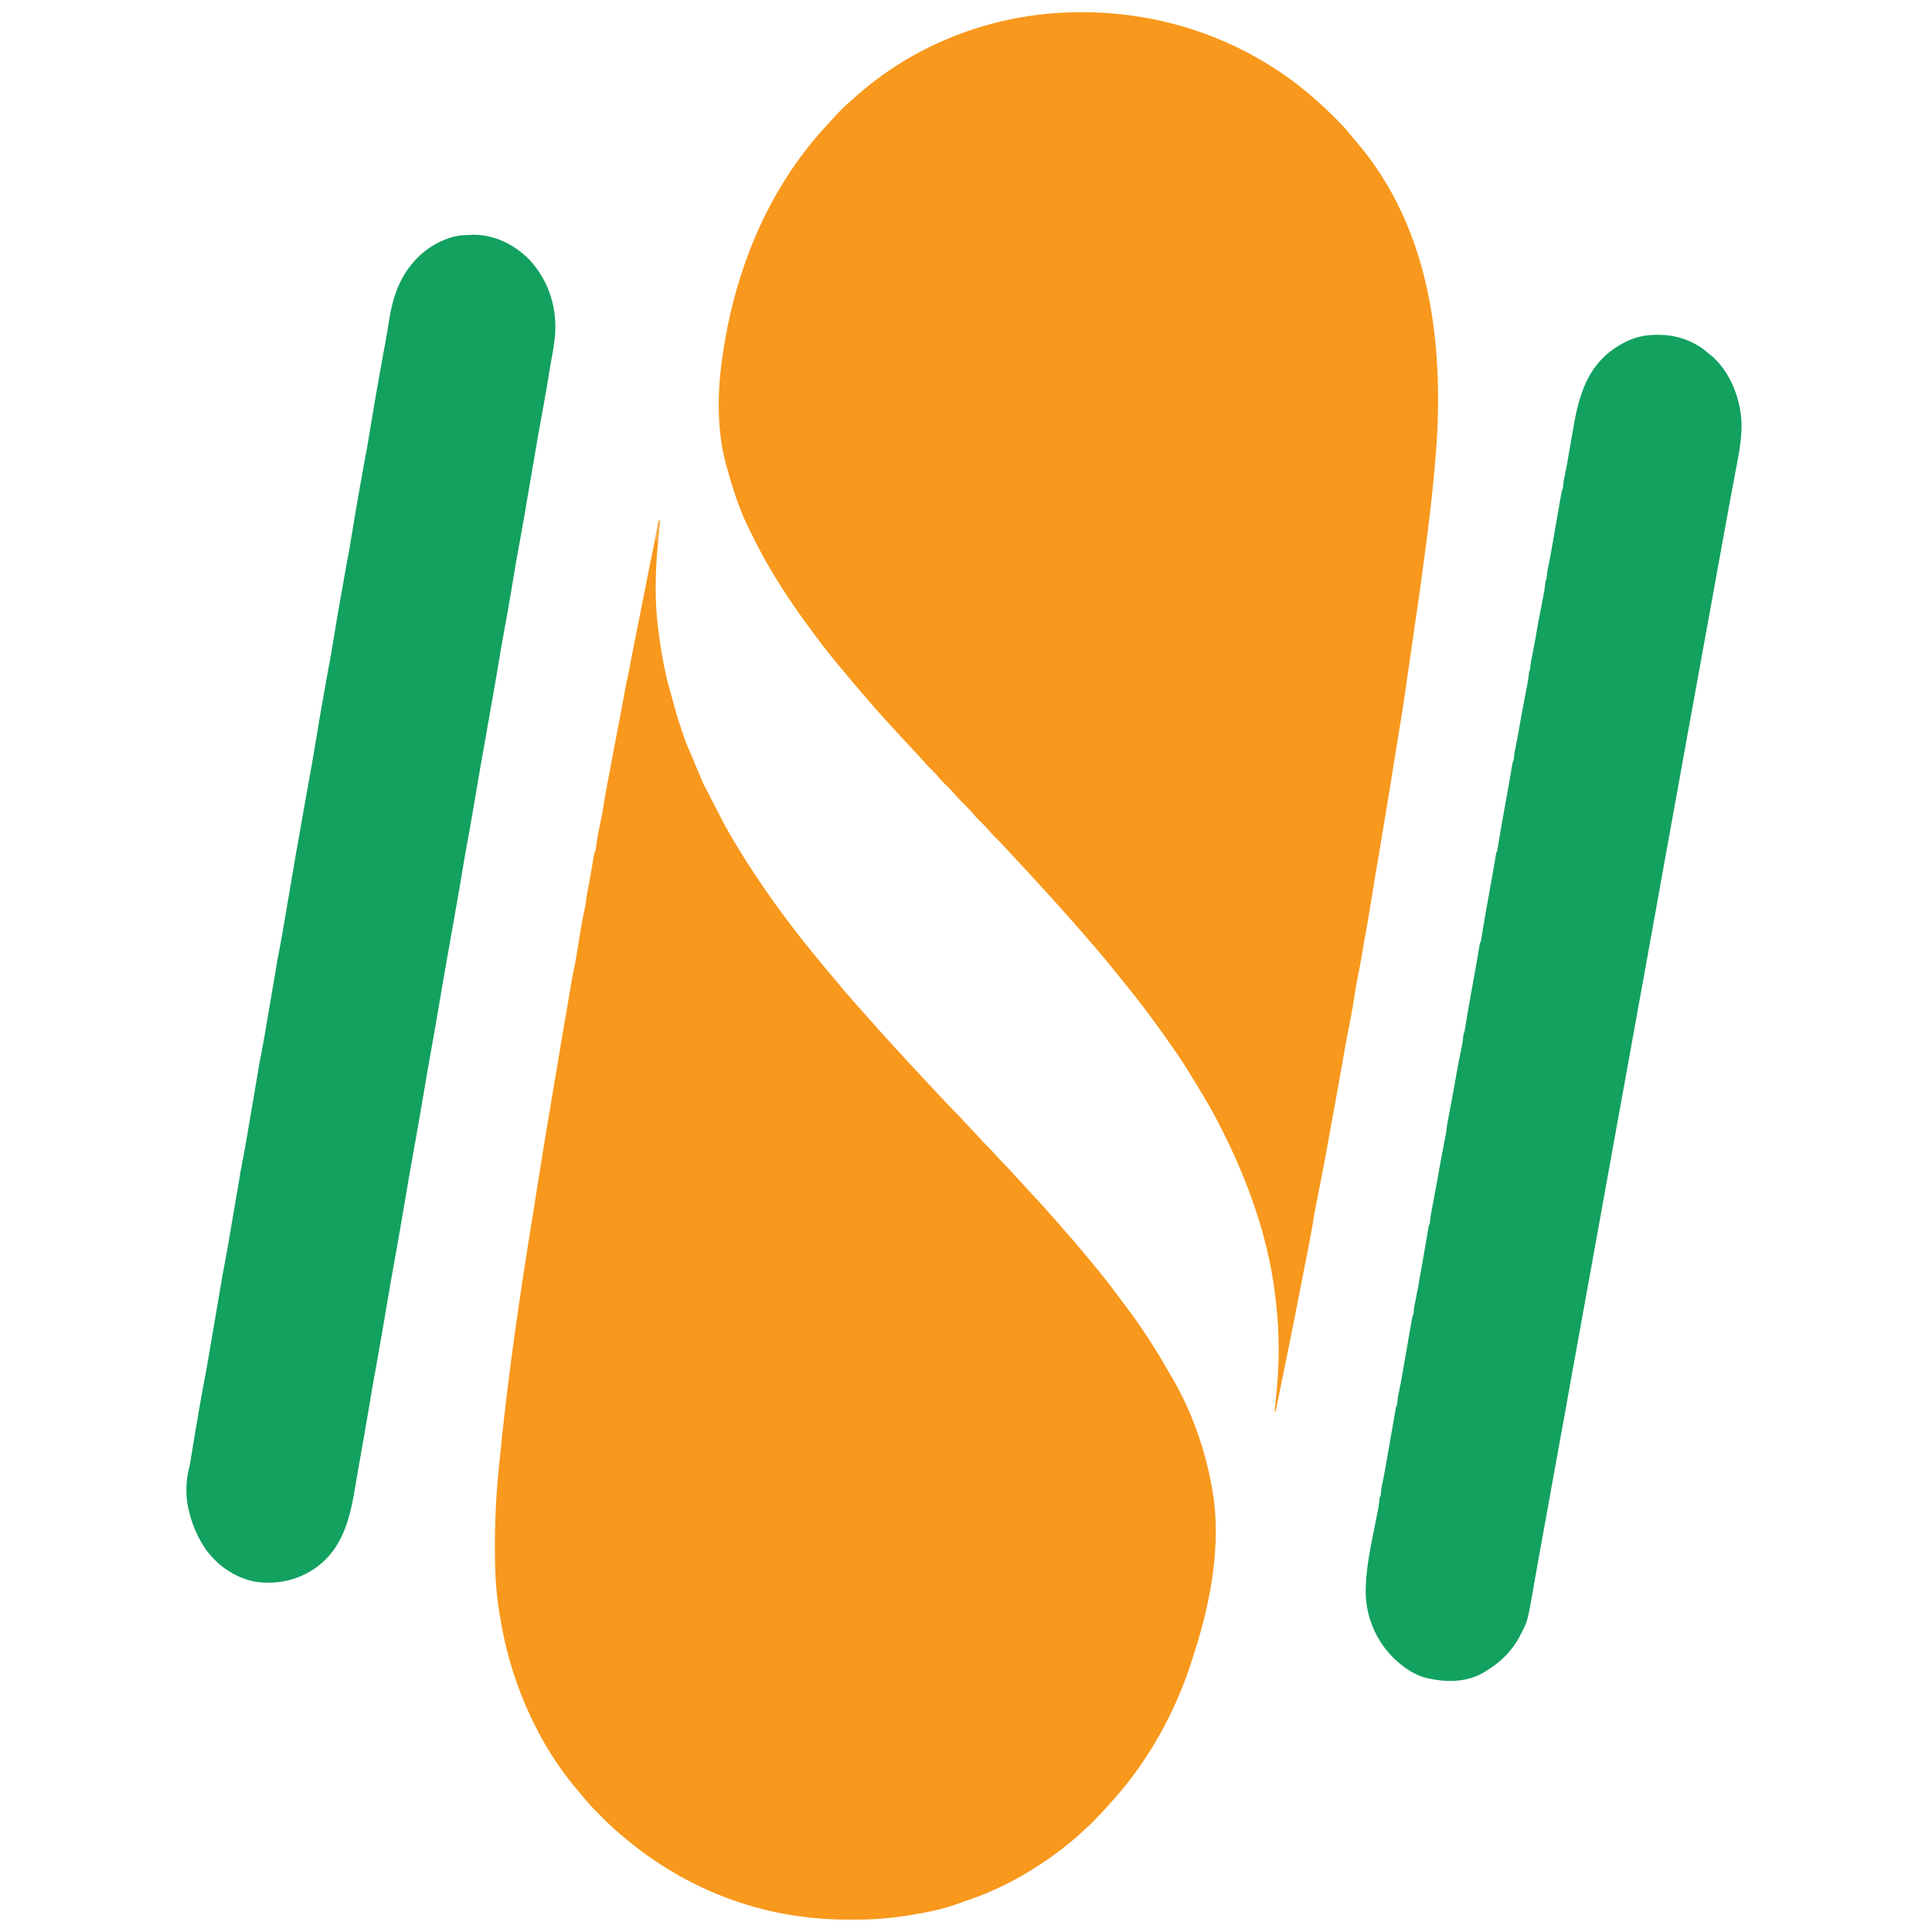 <svg xmlns="http://www.w3.org/2000/svg" viewBox="-0.638 -0.314 96.068 96.015" preserveAspectRatio="xMidYMid" height="96" width="96" xmlns:v="https://vecta.io/nano"><path d="M32.131 25.532h.048l-.084.983c-.144 1.438-.193 2.898-.012 4.335l.02.162a22.77 22.77 0 0 0 .412 2.378l.024.105.464 1.679q.037.125.073.25l.346 1.029.034.094.831 1.969.067.146 1.035 2.01.098.176.285.494.068.114c1.229 2.071 2.658 4.034 4.189 5.892l.206.252.691.823.435.522.577.659.362.409.412.46.266.302.5.554.407.449.638.692q.272.29.541.583l.913.979.299.318.202.215.093.099.566.579.249.274.413.437.49.527.411.42.357.396.362.37.261.286.557.606.718.778.372.408.726.82.148.174.075.088.443.502.524.618.305.364.791.976.233.297 1.133 1.521.083.116a29.79 29.79 0 0 1 1.633 2.564l.233.395c.986 1.697 1.641 3.573 1.979 5.501l.024.139c.438 2.611-.09 5.481-.893 7.972l-.117.373c-.827 2.619-2.219 5.141-4.083 7.163l-.26.295-.585.614-.103.104-.69.636-.093.08c-1.613 1.369-3.481 2.48-5.495 3.14l-.374.135c-.727.265-1.481.411-2.242.538l-.107.018c-.891.149-1.763.226-2.667.222a33.9 33.9 0 0 0-.451.001c-.647 0-1.294-.036-1.937-.109l-.189-.021c-3.292-.397-6.381-1.781-8.914-3.908l-.141-.114a15.94 15.94 0 0 1-1.12-1.039l-.074-.074a11.71 11.71 0 0 1-.917-1.025l-.148-.174c-1.981-2.33-3.291-5.382-3.793-8.385l-.063-.365c-.191-1.107-.231-2.211-.23-3.333v-.098a37.87 37.87 0 0 1 .195-3.792q.022-.215.042-.429c.387-3.941.951-7.874 1.586-11.782l.185-1.166.43-2.681.072-.442.917-5.47.06-.335.03-.169.215-1.265c.063-.386.129-.77.21-1.153.105-.499.181-1.004.261-1.507.075-.471.151-.94.259-1.404a3.91 3.91 0 0 0 .081-.48c.019-.189.053-.371.092-.557a21.56 21.56 0 0 0 .099-.544l.019-.108.077-.445q.028-.164.057-.328l.017-.102c.041-.236.041-.236.095-.343l.063-.404a14.24 14.24 0 0 1 .177-.961 16.47 16.47 0 0 0 .188-1.034c.056-.368.125-.733.195-1.098q.026-.138.052-.275l.055-.291q.034-.181.068-.362l.227-1.196.031-.16q.063-.328.127-.657l.306-1.642a10.27 10.27 0 0 1 .117-.575c.055-.249.099-.499.145-.749l1.03-5.195.049-.23.024-.111.2-1.027.023-.122.02-.108c.02-.094.02-.094.068-.238M53.122.267h.134c4.24.02 8.317 1.518 11.503 4.327l.107.094a20.89 20.89 0 0 1 .878.834l.128.126a10.51 10.51 0 0 1 .803.91q.063.075.127.149c3.11 3.62 4.378 8.627 4.003 14.864q-.013.176-.026.353c-.156 2.15-.43 4.291-.723 6.426q-.037.268-.073.536l-.835 5.779-.018.113-.419 2.583-.21 1.314-.453 2.747q-.113.667-.226 1.334l-.025.145-.357 2.172a38.65 38.65 0 0 1-.207 1.178 27.74 27.74 0 0 0-.125.731 23.12 23.12 0 0 1-.192 1.045 27.39 27.39 0 0 0-.246 1.422 22.04 22.04 0 0 1-.181 1.009 63.71 63.71 0 0 0-.303 1.625q-.047.267-.095.534-.078.441-.157.882l-.618 3.418-.075.41-.406 2.083a16.88 16.88 0 0 0-.165.902c-.121.75-.272 1.495-.419 2.24l-.166.852-.254 1.296-.254 1.284-.785 3.864h-.048l.084-.864c.149-1.425.153-2.836.012-4.263l-.015-.156c-.291-3.011-1.278-5.869-2.62-8.564l-.077-.156c-.4-.803-.843-1.57-1.316-2.331l-.242-.397a20.69 20.69 0 0 0-.832-1.277l-.231-.332a50.75 50.75 0 0 0-2.41-3.187l-.27-.336a46.64 46.64 0 0 0-1.111-1.335l-.224-.262-.76-.868-.264-.298-.488-.548q-.161-.178-.32-.356l-.682-.748-.194-.212-.983-1.061-.268-.288-.089-.096q-.084-.09-.167-.18a13.77 13.77 0 0 0-.411-.426 5.06 5.06 0 0 1-.317-.341 7.46 7.46 0 0 0-.416-.44c-.14-.139-.276-.278-.404-.428-.137-.161-.284-.31-.434-.458a8.67 8.67 0 0 1-.512-.55c-.143-.16-.298-.308-.45-.459-.128-.13-.247-.266-.366-.405a7.83 7.83 0 0 0-.401-.409 6.45 6.45 0 0 1-.273-.299 18.19 18.19 0 0 0-.549-.598l-1.354-1.47-.111-.123a61.75 61.75 0 0 1-1.078-1.232q-.151-.176-.302-.352l-.856-1.024-.145-.176a30.76 30.76 0 0 1-.978-1.256l-.233-.313c-1.124-1.51-2.138-3.079-2.959-4.775l-.138-.279c-.441-.897-.759-1.839-1.022-2.802l-.091-.316c-.484-1.738-.452-3.69-.183-5.462l.03-.204c.623-4.147 2.279-8.167 5.165-11.259l.35-.386a8.87 8.87 0 0 1 .805-.794l.27-.238C44.989 1.721 49.02.256 53.122.267" fill="#f8981c"/><path d="M84.079 17.037l.372.302.097.082c.882.817 1.361 2.082 1.411 3.263.017.894-.177 1.767-.342 2.641l-.123.668-.257 1.383-.547 3.006q-.073.411-.147.822l-.018.102-.271 1.481L84 32.184l-.096.535-.594 3.267-.416 2.304-.384 2.119-.41 2.267-.377 2.102-.41 2.267q-.214 1.191-.431 2.381l-.384 2.123-.431 2.38-.39 2.157-.347 1.922-.413 2.285-.438 2.423-.442 2.444-.322 1.779q-.156.855-.309 1.711l-.018.101q-.082.458-.163.915l-.368 2.028-.279 1.533q-.064.36-.129.72-.073.411-.147.822l-.018.102-.273 1.492-.203 1.127q-.05.283-.1.566-.042.239-.084.478c-.299 1.728-.299 1.728-.646 2.394l-.048.095c-.407.766-.999 1.329-1.739 1.765l-.123.074c-.887.489-1.934.447-2.887.205-.51-.16-.955-.451-1.351-.806l-.132-.118a4.7 4.7 0 0 1-1.425-3.177c-.02-1.096.196-2.15.407-3.221l.021-.108.148-.738a5.78 5.78 0 0 0 .106-.696c.012-.087.012-.087.06-.182l.03-.298a3.67 3.67 0 0 1 .063-.332l.124-.637.02-.114.042-.241q.033-.19.066-.379.079-.452.157-.904.06-.348.121-.696.019-.107.037-.214.026-.148.052-.296l.029-.168c.027-.13.027-.13.074-.226l.03-.298a3.67 3.67 0 0 1 .063-.332l.124-.637.02-.114.042-.241q.033-.19.066-.379.079-.452.157-.904.06-.348.121-.696.019-.107.037-.214.026-.148.052-.296l.029-.168c.027-.13.027-.13.074-.226l.03-.298a3.5 3.5 0 0 1 .061-.323l.15-.779.027-.155q.043-.244.085-.487l.112-.637.028-.157q.069-.395.137-.791l.026-.154q.025-.145.049-.29l.022-.13.019-.114c.02-.092.02-.092.067-.188l.021-.192a4.27 4.27 0 0 1 .068-.449l.168-.893q.028-.154.056-.308.079-.437.158-.874.049-.269.097-.538l.037-.203.168-.864a4.17 4.17 0 0 0 .076-.506 3.64 3.64 0 0 1 .054-.317l.168-.894q.028-.154.056-.308.079-.437.158-.874.049-.269.097-.538l.037-.203.21-1.048.027-.237c.01-.116.017-.186.069-.29l.043-.271.185-1.095.038-.209q.049-.273.098-.545.079-.436.157-.873l.054-.301.171-1.004c.021-.109.021-.109.069-.205l.043-.271.185-1.095.038-.209q.049-.273.098-.545.079-.436.157-.873l.054-.301.171-1.004c.021-.109.021-.109.069-.205l.043-.271.185-1.095.038-.209q.049-.273.098-.545.079-.436.157-.873l.054-.301.171-1.004c.021-.109.021-.109.069-.205l.03-.298a3.48 3.48 0 0 1 .061-.322l.152-.795.056-.321.087-.499.307-1.614c.039-.185.056-.371.075-.559l.048-.096.03-.298a3.48 3.48 0 0 1 .061-.322l.152-.795.056-.321.087-.499.307-1.614c.039-.185.056-.371.075-.559l.048-.096.03-.298a3.67 3.67 0 0 1 .063-.332l.124-.637.02-.114.042-.241q.033-.19.066-.379.079-.452.157-.904.06-.348.121-.696.019-.107.037-.214.026-.148.052-.296l.029-.168c.027-.13.027-.13.074-.226l.03-.298c.015-.113.037-.22.063-.332l.124-.64q.02-.117.04-.234l.021-.123.112-.642.128-.736c.266-1.538.66-2.98 2.001-3.93.435-.293.89-.535 1.41-.635l.128-.026c1.064-.145 2.078.041 2.95.683m-61.261-5.702l.126-.001c1.039.012 1.988.49 2.716 1.214a4.82 4.82 0 0 1 1.294 2.923l.008.095c.057.769-.104 1.52-.239 2.272l-.182 1.108-.151.857-.239 1.318-.025.141-.583 3.392-.016.099q-.037.223-.073.445l-.186 1.042-.2 1.093-.022.122-.31 1.842-.166.956-.247 1.363-.026.144-.299 1.775-.144.821-.24 1.362-.408 2.313-.288 1.698-.168.971-.247 1.362-.026.144-.299 1.775-.144.821-.24 1.362-.408 2.313-.288 1.698-.165.954-.292 1.633-.032.183-.413 2.426-.173.983-.291 1.631-.032.182-.413 2.426-.173.983-.291 1.631-.032.182-.413 2.426-.173.983-.291 1.631-.032.182-.413 2.426-.175.99-.157.895-.081.473-.054.32c-.247 1.479-.625 2.937-1.897 3.871-.915.65-1.941.882-3.049.724-1.029-.198-1.916-.819-2.51-1.675a5.68 5.68 0 0 1-.791-1.846l-.036-.142a4.48 4.48 0 0 1 .041-1.979c.047-.197.079-.393.109-.593l.224-1.36.064-.376.203-1.17.017-.096.229-1.227.174-.999.189-1.111.352-2.06.017-.101q.038-.226.074-.452l.137-.722.141-.77.189-1.117.352-2.06.017-.101q.038-.226.074-.452l.137-.722.141-.77.189-1.117.352-2.06.017-.101q.038-.226.074-.452l.137-.722.141-.77.189-1.117.352-2.06.017-.101q.038-.226.074-.452l.137-.722.141-.77.189-1.117.352-2.06.017-.102q.037-.224.074-.447l.156-.861.289-1.659.379-2.102.198-1.181.177-1.06.116-.664.311-1.752.018-.096q.044-.235.09-.469l.198-1.181.177-1.06.116-.664.311-1.752.018-.096q.044-.235.09-.469l.198-1.181.177-1.06.116-.664.311-1.752.018-.096q.044-.235.09-.469l.198-1.181.177-1.06.116-.664.311-1.752.018-.096q.043-.229.088-.459l.153-.89c.168-1.176.455-2.24 1.25-3.151l.112-.128a4.02 4.02 0 0 1 1.661-1.07l.139-.046c.332-.093.654-.111.996-.113" fill="#12a15f"/><path fill="#f9af4f" d="M32.131 25.532h.048l-.096 1.054-.144-.048.123-.692.039-.18z"/></svg>